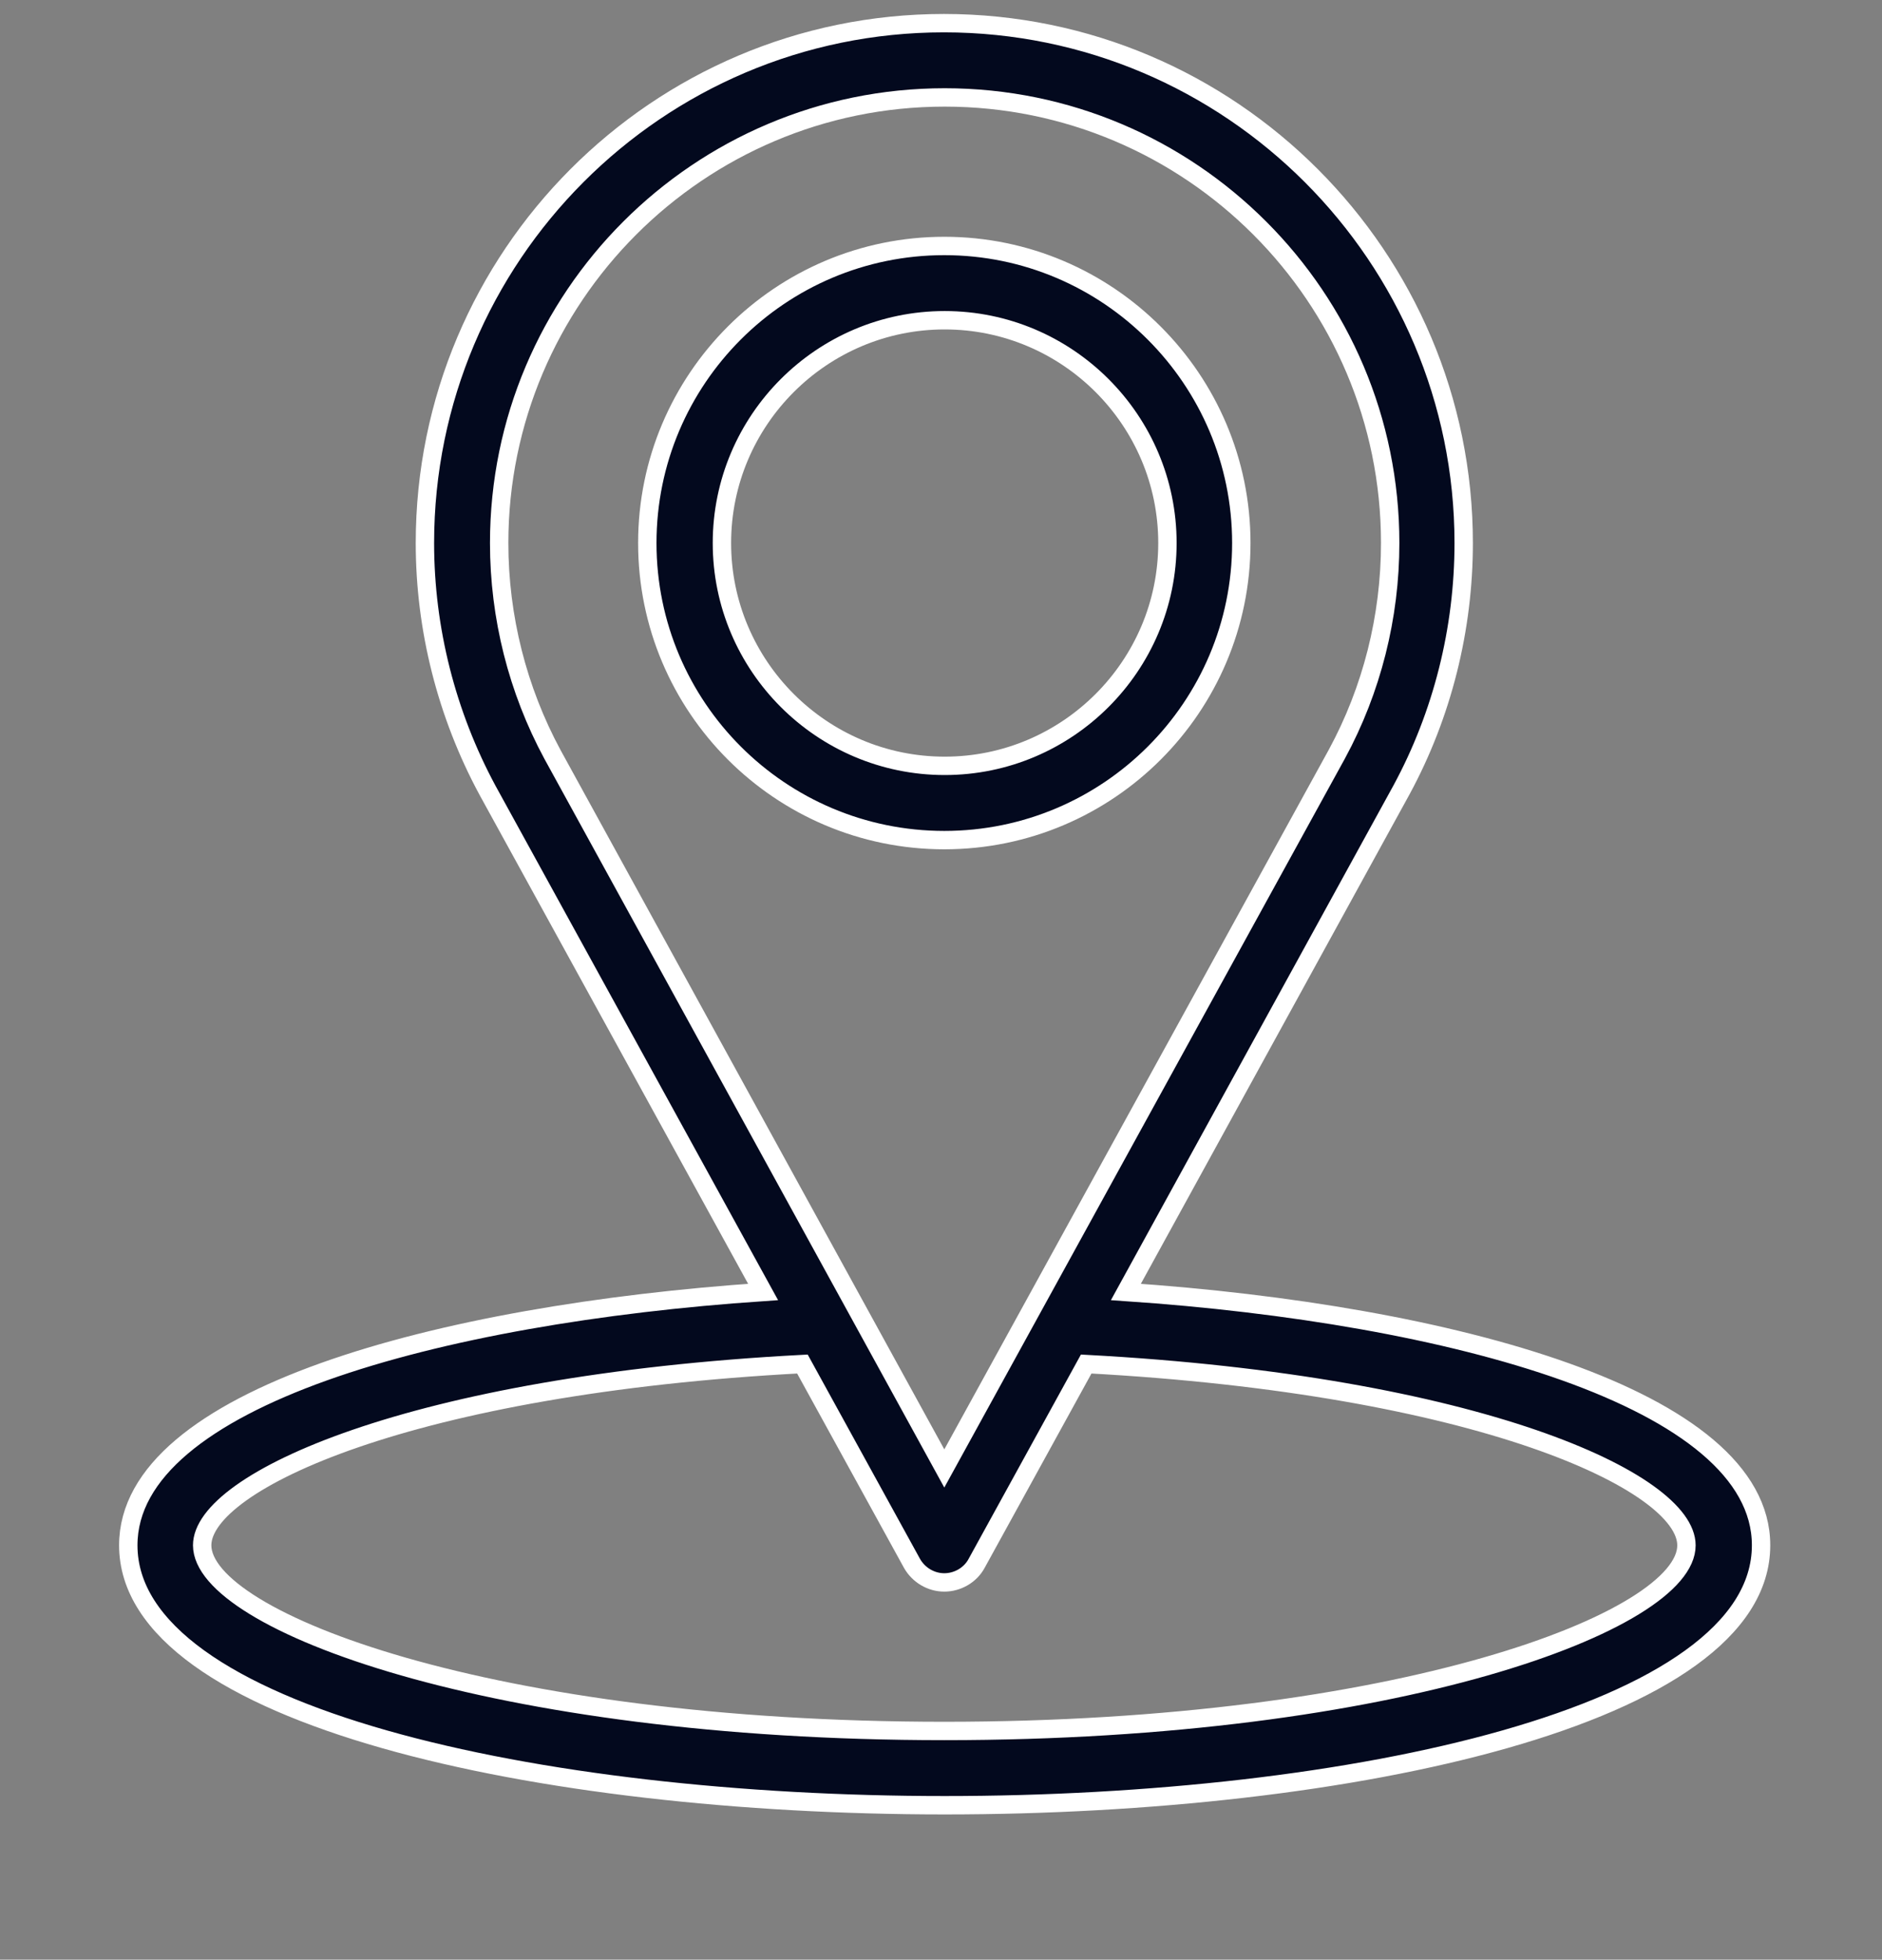 <?xml version="1.0" encoding="utf-8"?>
<!-- Generator: Adobe Illustrator 23.0.2, SVG Export Plug-In . SVG Version: 6.00 Build 0)  -->
<svg version="1.1" id="Capa_1" xmlns="http://www.w3.org/2000/svg" xmlns:xlink="http://www.w3.org/1999/xlink" x="0px" y="0px"
	 viewBox="0 0 512 533" style="enable-background:new 0 0 512 533;" xml:space="preserve">
<rect x="0" y="0" width="512" height="533" fill="#808080" stroke="none"/>
<style type="text/css">
	.st0{fill:#03091E;stroke:#FFFFFF;stroke-width:5;stroke-miterlimit:10;}
</style>
<g>
	<g>
		<g>
			<path class="st0" d="M337.7,147.7c0-44.5-36.2-80.8-80.8-80.8s-80.8,36.2-80.8,80.8s36.2,80.8,80.8,80.8S337.7,192.3,337.7,147.7
				z M196.4,147.7c0-33.4,27.2-60.6,60.6-60.6s60.6,27.2,60.6,60.6s-27.2,60.6-60.6,60.6S196.4,181.1,196.4,147.7z"/>
			<path class="st0" d="M306.3,351.4l75-136.6c11.1-20.5,16.9-43.7,16.9-67.1c0-77.9-63.4-141.4-141.4-141.4S115.6,69.8,115.6,147.7
				c0,23.4,5.9,46.6,17,67.2l75,136.5c-88.4,6-172.7,28.9-172.7,68.9c0,46.4,111.7,70.7,222.1,70.7s222.1-24.3,222.1-70.7
				C479.1,380.3,394.7,357.4,306.3,351.4z M150.3,205.2c-9.5-17.6-14.5-37.4-14.5-57.5c0-66.8,54.3-121.2,121.2-121.2
				s121.2,54.3,121.2,121.2c0,20.1-5,39.9-14.5,57.4L256.9,399.4L150.3,205.2z M256.9,470.8C133.7,470.8,55,440.9,55,420.3
				c0-17.3,56.8-43.7,163.3-49.3l29.8,54.2c1.8,3.2,5.2,5.2,8.8,5.2s7.1-2,8.8-5.2l29.8-54.2c106.5,5.7,163.3,32,163.3,49.3
				C458.9,440.9,380.2,470.8,256.9,470.8z"/>
		</g>
	</g>
</g>
</svg>
